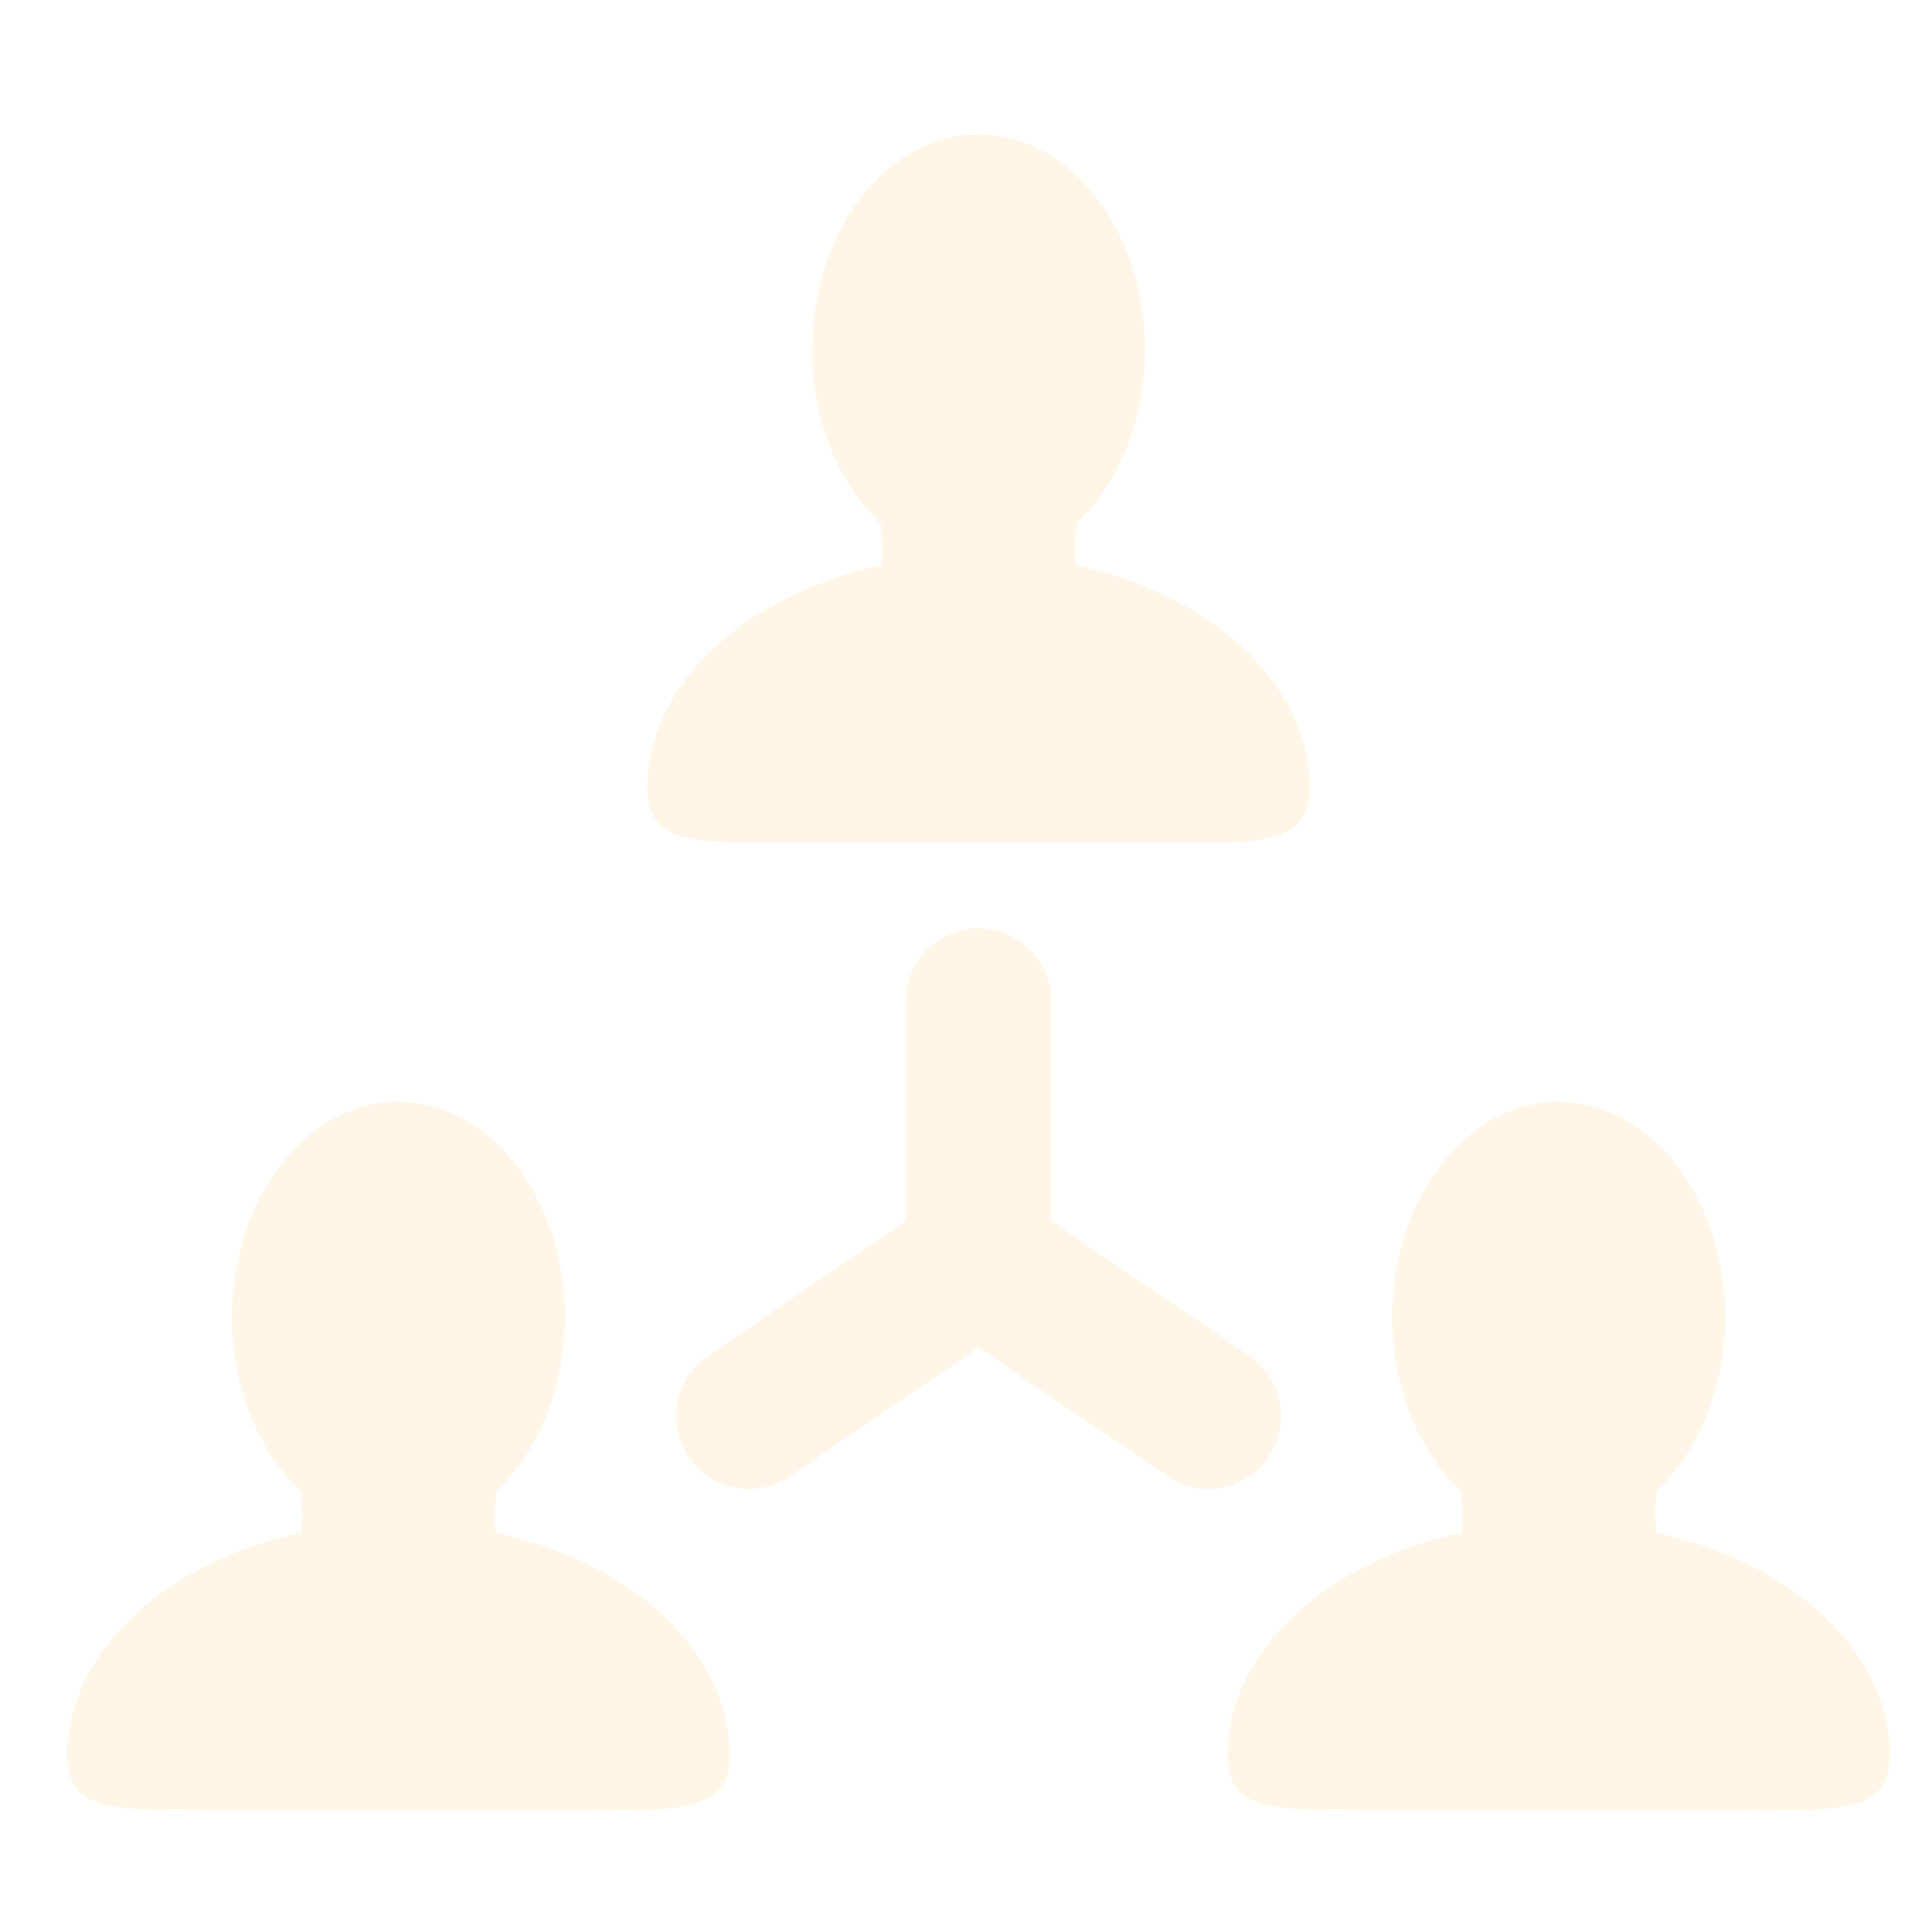 <svg xmlns="http://www.w3.org/2000/svg" width="115" height="115" viewBox="0 0 115 115">
    <g fill="#FAA519" fill-rule="evenodd" opacity=".1">
        <path d="M46.445 50.146v.008H69.82v-.008c4.93.04 8.146.218 8.146-3.219 0-6.248-5.86-11.529-13.917-13.273a9.909 9.909 0 0 1-.05-.984c0-.578.04-1.067.094-1.513 2.459-2.334 4.063-6.088 4.063-10.336 0-7.08-4.437-12.82-9.907-12.82-5.473 0-9.908 5.74-9.908 12.82 0 4.248 1.603 8.002 4.062 10.335.054.447.095.936.095 1.514 0 .346-.02.672-.05.984-8.06 1.744-13.918 7.026-13.918 13.273 0 3.405 3.118 3.231 7.915 3.22M98.579 91.235c-.03-.312-.05-.638-.05-.983 0-.579.04-1.068.095-1.515 2.459-2.333 4.062-6.087 4.062-10.335 0-7.08-4.435-12.82-9.908-12.82-5.471 0-9.907 5.74-9.907 12.82 0 4.248 1.604 8.002 4.062 10.335.054.447.094.936.094 1.515 0 .345-.018.671-.05.983C78.92 92.98 73.06 98.26 73.06 104.508c0 3.405 3.119 3.23 7.915 3.22v.007h23.375v-.008c4.93.04 8.147.218 8.147-3.219 0-6.248-5.86-11.529-13.918-13.273M29.518 91.235c-.03-.312-.049-.638-.049-.983 0-.579.04-1.068.094-1.515 2.46-2.333 4.062-6.087 4.062-10.335 0-7.08-4.435-12.82-9.907-12.82-5.47 0-9.907 5.74-9.907 12.82 0 4.248 1.603 8.002 4.061 10.335.054.447.094.936.094 1.515 0 .345-.018.671-.048.983C9.86 92.98 4 98.26 4 104.508c0 3.405 3.12 3.23 7.915 3.22v.007H35.29v-.008c4.93.04 8.147.218 8.147-3.219 0-6.248-5.858-11.529-13.918-13.273M75.505 86.742a4.338 4.338 0 0 0-1.136-6.03l-11.782-8.044V59.59a4.34 4.34 0 1 0-8.68 0v13.08l-11.78 8.041a4.339 4.339 0 0 0 2.453 7.924 4.31 4.31 0 0 0 2.443-.757l11.224-7.664 11.228 7.664a4.334 4.334 0 0 0 6.031-1.136"/>
    </g>
</svg>
